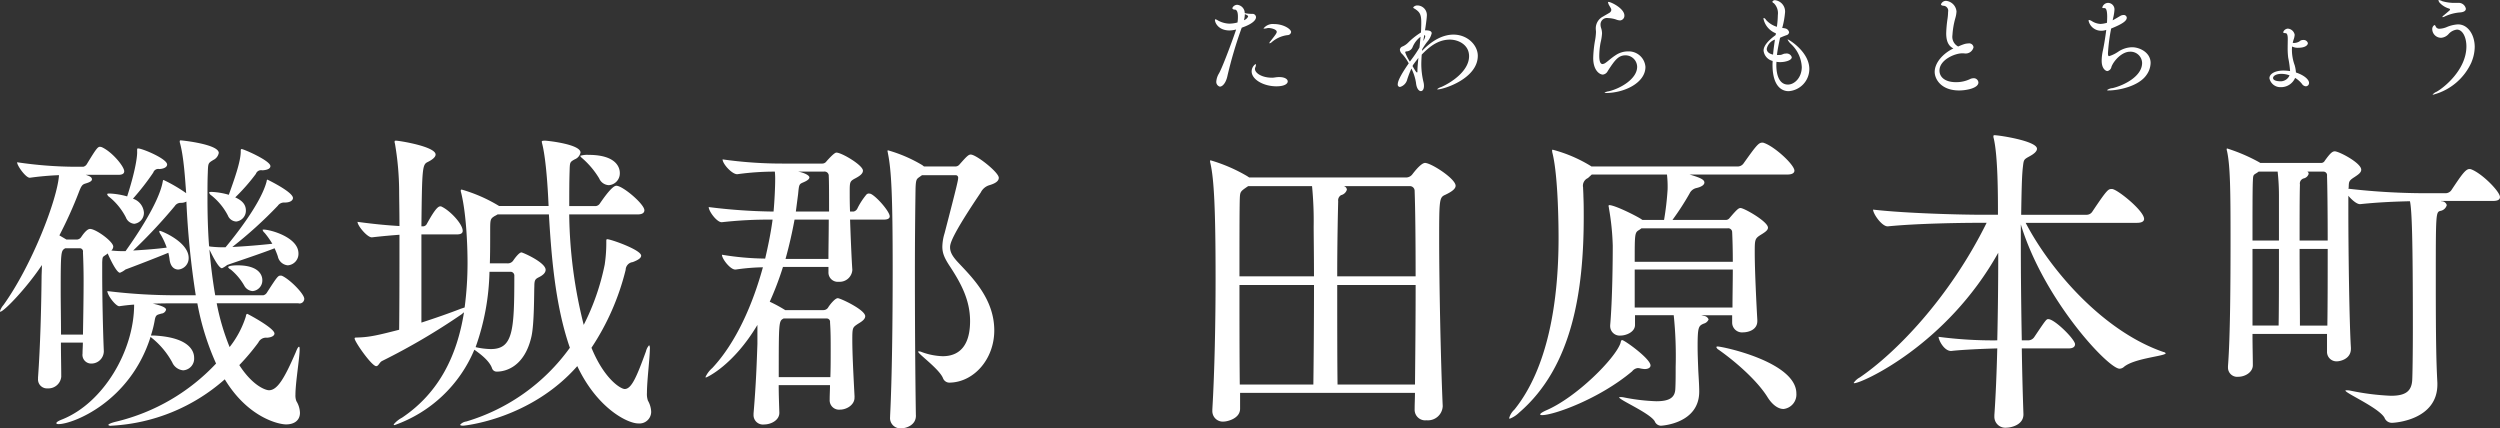 <svg id="hero-title-city01.svg" xmlns="http://www.w3.org/2000/svg" width="516.967" height="88.563" viewBox="0 0 516.967 88.563">
  <rect x="0" y="0" width="516.967" height="88.563" fill="#333333" stroke="none"/>
  <defs>
    <style>
      .cls-1 {
        fill: #fff;
        fill-rule: evenodd;
      }
    </style>
  </defs>
  <path id="磯城郡_田原本町_" data-name="磯城郡 田原本町 " class="cls-1" d="M660.531,419.1a0.969,0.969,0,0,0,1.2-.932c0-1-2.869-3.93-4.537-4.729a0.729,0.729,0,0,0-.4-0.066c-0.467,0-.667.2-2.8,3.529a1.191,1.191,0,0,1-.734.533h-9.941c-0.534-3.063-.934-6.327-1.2-9.457,0.2,0.4,1.8,3.863,2.6,3.863a5.27,5.27,0,0,0,1.067-.666c1.868-.666,6.939-2.331,9.808-3.463a17.252,17.252,0,0,1,.667,1.665,2.307,2.307,0,0,0,2.068,1.864,2.374,2.374,0,0,0,2.2-2.464c0-3.33-5.8-4.928-7.206-4.928-0.133,0-.2,0-0.2.067a1.118,1.118,0,0,0,.4.6,16.748,16.748,0,0,1,1.6,2.264c-2.4.267-5.538,0.533-8.273,0.666a87.211,87.211,0,0,0,9.407-8.524,1.556,1.556,0,0,1,1.334-.666h0.134c1.134,0,1.668-.467,1.668-0.933,0-1.265-5.271-3.8-5.271-3.8-0.133,0-.133.133-0.2,0.466-1.268,4.662-6.805,11.522-8.473,13.52a23.2,23.2,0,0,1-3-.133c-0.133,0-.333-0.067-0.4-0.067-0.267-3.53-.334-6.993-0.334-10.123,0-1.8,0-3.53.067-5.061,0.067-2.065.067-2,1.134-2.664A2.025,2.025,0,0,0,644.052,388c0-1.8-7.606-2.6-7.873-2.6a0.177,0.177,0,0,0-.2.2,1.178,1.178,0,0,0,.066.4c0.8,2.931,1.068,7.792,1.268,10.323a31.6,31.6,0,0,0-4.67-2.73c-0.134,0-.134.133-0.2,0.466-0.2,1-1,4.862-7.673,14.252a24.851,24.851,0,0,1-2.936-.133,1.151,1.151,0,0,0,.4-0.8c0-1.066-3.6-3.663-4.8-3.663-0.8,0-1.8,1.665-1.868,1.731a1.145,1.145,0,0,1-.868.467H612.56l-1.467-.866a86.559,86.559,0,0,0,4-8.858c0.533-1.4.734-1.665,1.4-1.865,0.934-.266,1.334-0.533,1.334-0.866,0-.532-0.734-0.732-1.267-0.932H623.3c0.934,0,1.2-.333,1.2-0.732,0-1-2.535-4.063-4.67-5a2.877,2.877,0,0,0-.334-0.067c-0.467,0-.8.4-2.735,3.6a1.188,1.188,0,0,1-.734.533h-1.668a84.191,84.191,0,0,1-12.01-.932c0,0.732,1.8,3.2,2.6,3.2h0.066a60.019,60.019,0,0,1,6-.532c-0.334,4.995-5.6,18.647-11.476,26.839a3.765,3.765,0,0,0-.734,1.266c0,0.066,0,.133.067,0.133,0.734,0,5.538-5,8.607-9.657,0,1-.067,1.865-0.067,2.464-0.067,6.527-.267,14.319-0.734,20.779v0.266a1.852,1.852,0,0,0,2,2,2.66,2.66,0,0,0,2.8-2.4c0-2.065-.067-4.529-0.067-7.06h4.537c0,0.8-.067,1.532-0.067,2.265a1.8,1.8,0,0,0,1.8,2.064,2.575,2.575,0,0,0,2.6-2.464v-0.133c-0.2-4.662-.334-11.855-0.334-16.117v-2.2c0.067-1.332.067-1.065,1-1.731l0.133-.134c0.334,0.8,1.8,4,2.536,4a4.154,4.154,0,0,0,1.134-.666c1.8-.666,6.138-2.331,8.873-3.463a11.061,11.061,0,0,1,.267,1.465c0.2,1.465,1,2,1.8,2a2.35,2.35,0,0,0,2.135-2.4c0-3.33-5.671-5.6-5.938-5.6a0.109,0.109,0,0,0-.134.134,1.31,1.31,0,0,0,.267.6,15,15,0,0,1,1.268,2.731c-2,.266-4.537.466-6.939,0.6a106.852,106.852,0,0,0,8.607-9.191,1.445,1.445,0,0,1,1.267-.666,2.364,2.364,0,0,0,1.135-.266,173.275,173.275,0,0,0,1.935,19.38h-3.67a117.836,117.836,0,0,1-14.611-.866c0,0.866,1.734,3.131,2.468,3.131,0.934-.134,2-0.267,3.069-0.333,0,9.59-6.4,20.312-14.811,23.709-0.868.333-1.268,0.6-1.268,0.8,0,0.133.134,0.2,0.467,0.2,2.869,0,14.745-4.529,19.015-18.048a3.444,3.444,0,0,0,.467.4,16.8,16.8,0,0,1,4,4.862,2.743,2.743,0,0,0,2.269,1.665,2.421,2.421,0,0,0,2.268-2.6c0-1.065-.6-4.195-8.273-4.595h-0.667a22.429,22.429,0,0,0,.8-3.2c0.2-1.2.6-1.065,1.335-1.332a1.094,1.094,0,0,0,1-.8c0-.2-0.066-0.666-2.735-1.265,2.2-.067,4.137-0.067,5.071-0.067h4.136a54.127,54.127,0,0,0,3.87,12.454,41.674,41.674,0,0,1-20.549,11.988c-1.135.267-1.735,0.533-1.735,0.733a0.8,0.8,0,0,0,.667.133,38.329,38.329,0,0,0,23.418-9.59c4.8,7.925,11.142,9.324,12.677,9.324,1.734,0,2.869-.866,2.869-2.4a4.868,4.868,0,0,0-.734-2.4,3.258,3.258,0,0,1-.2-1.332c0-2.53.867-7.592,0.867-9.323,0-.333,0-0.6-0.134-0.6s-0.333.267-.667,1.132c-2.335,5.4-3.8,7.859-5.537,7.859-0.668,0-3.336-.866-6.138-5.2a46.686,46.686,0,0,0,3.936-4.662,1.756,1.756,0,0,1,1.8-1c0.934-.066,1.535-0.4,1.535-0.865,0-1.133-5.538-4.063-5.605-4.063-0.2,0-.266.2-0.333,0.6a19.871,19.871,0,0,1-3.336,6.261,48.188,48.188,0,0,1-2.669-9.058h16.88Zm-49.1,6.46c0-3.13-.067-6.26-0.067-9.057,0-8.258.067-8.258,0.935-8.791h3.069a0.664,0.664,0,0,1,.6.8c0.067,1.6.133,3.6,0.133,5.861,0,3.4-.066,7.326-0.133,11.188h-4.537Zm15.746-37.695c0,0.267,0,2.664-2.069,9.124a15.8,15.8,0,0,0-3.669-.6c-0.334,0-.467.066-0.467,0.133a1,1,0,0,0,.467.6,13.156,13.156,0,0,1,3.4,4.2,2.054,2.054,0,0,0,1.734,1.332,2.275,2.275,0,0,0,2-2.331,3.284,3.284,0,0,0-2.269-2.864,51.219,51.219,0,0,0,4.2-5.394,1.088,1.088,0,0,1,1.267-.733c1.068-.066,1.6-0.466,1.6-0.932,0-1.2-5.138-3.33-6-3.33-0.2,0-.2.067-0.2,0.466v0.333Zm20.282,9.324a40.436,40.436,0,0,0,4.27-4.862,1.14,1.14,0,0,1,1.335-.732c1.134-.067,1.667-0.4,1.667-0.866,0-1.132-5.537-3.53-5.937-3.53-0.2,0-.2.133-0.2,0.533,0,2.131-1.467,6.127-2.468,8.924a14.846,14.846,0,0,0-3.6-.6c-0.334,0-.467.066-0.467,0.133a1,1,0,0,0,.467.6,12.822,12.822,0,0,1,3.4,4.13,1.966,1.966,0,0,0,1.734,1.265,2.257,2.257,0,0,0,2-2.264C649.656,398.988,649.256,397.989,647.454,397.19Zm3.6,19.38a2.206,2.206,0,0,0,2-2.264c0-.333,0-3.064-5.138-3.064-0.133,0-1.935,0-1.935.4a1.258,1.258,0,0,0,.534.466,12.085,12.085,0,0,1,2.8,3.33A2.127,2.127,0,0,0,651.057,416.57Zm81.733,22.644a4.156,4.156,0,0,1-.2-1.6c0-2.531.6-7.193,0.6-9.058a1.306,1.306,0,0,0-.133-0.8l-0.067.067a2.946,2.946,0,0,0-.6,1.2c-1.935,5.328-3,7.793-4.4,7.793-0.8,0-4.2-2-6.872-8.525a51.221,51.221,0,0,0,7.072-16.117,1.654,1.654,0,0,1,1.468-1.6c1.2-.467,1.735-0.866,1.735-1.332,0-1.2-6.272-3.4-7.006-3.4-0.2,0-.2.133-0.2,0.466a30.5,30.5,0,0,1-.333,4.795,48.786,48.786,0,0,1-4.337,12.454,97.291,97.291,0,0,1-3-22.843h14.144c1.067,0,1.4-.4,1.4-0.866,0-1.265-4.47-5.062-5.8-5.062-0.868,0-2.669,2.6-3.4,3.663a1.144,1.144,0,0,1-.8.533h-5.537c0-2.464,0-4.8.066-6.993,0.067-2.064,0-2.064,1.068-2.664a1.948,1.948,0,0,0,1.2-1.4c0-1.665-6.338-2.4-7.339-2.464-0.667,0-.667.133-0.667,0.133a1.514,1.514,0,0,0,.066.466c0.134,0.533.934,3.53,1.335,12.92H702.033l-0.334-.2a31.573,31.573,0,0,0-7.406-3.2,0.176,0.176,0,0,0-.2.2,1.167,1.167,0,0,0,.067.4c1.067,4.262,1.334,10.922,1.334,14.519a70.416,70.416,0,0,1-.6,9.257l-0.8.266c-2.4.933-5.271,1.932-8.139,2.864V404.849h7.339c0.934,0,1.2-.333,1.2-0.733,0-1.4-2.536-4.129-4.337-5a0.505,0.505,0,0,0-.334-0.066c-0.667,0-1.734,1.8-2.735,3.6a0.935,0.935,0,0,1-.734.533h-0.4c0.133-12.254.2-12.787,1.334-13.32,0.934-.466,1.6-1,1.6-1.532,0-1.665-7.539-2.863-8.139-2.863-0.267,0-.334,0-0.334.2a0.985,0.985,0,0,0,.067.4,59.662,59.662,0,0,1,.867,9.59c0,1.6.067,4.263,0.067,7.459-2.2-.133-4.737-0.333-8.674-0.865,0,0.8,2,3.2,2.936,3.2h0.067c2.335-.266,3.936-0.4,5.671-0.532,0,6.46,0,14.452-.067,19.646-4.2,1.066-6,1.532-8.607,1.6-0.4,0-.6,0-0.6.2,0,0.666,3.536,5.727,4.47,5.727,0.467,0,.667-0.8,1.2-1.066A135.141,135.141,0,0,0,694.36,421.3a1.805,1.805,0,0,1,.4-0.333c-1.4,8.791-5.07,16.583-12.81,21.778a5.628,5.628,0,0,0-1.734,1.4,0.168,0.168,0,0,0,.2.133A27.948,27.948,0,0,0,696.9,428.692c1.135,0.8,3.136,2.264,3.67,3.862a1,1,0,0,0,1,.666c1.868,0,5.737-1.065,7.139-7.259,0.6-2.664.533-9.058,0.6-10.39,0-1.265.2-1.465,0.8-1.8,1-.466,1.534-1,1.534-1.6,0-1.532-4.737-3.6-5-3.6-0.467,0-1.334,1.132-1.734,1.731a1.372,1.372,0,0,1-1.2.533h-3.6c0.067-2.131.067-4.262,0.067-6.46,0-2.664,0-2.731.934-3.33a4.814,4.814,0,0,0,.6-0.333h10.608c0.467,7.792,1.2,18.581,4.337,27.572a40.682,40.682,0,0,1-21.417,15.251,2.022,2.022,0,0,0-1.267.666q0,0.2.6,0.2c0.267,0,13.944-1.332,23.619-12.321,4.069,8.658,10.341,11.855,12.609,11.855a2.421,2.421,0,0,0,2.669-2.4A5,5,0,0,0,732.79,439.214ZM705.169,413.44c0,11.322-.267,15.118-4.871,15.118a14.954,14.954,0,0,1-3.136-.4,49.331,49.331,0,0,0,2.869-15.585h4.337A0.789,0.789,0,0,1,705.169,413.44ZM720.514,388.4a4.964,4.964,0,0,0-1.735.2,1.5,1.5,0,0,0,.4.466,17.4,17.4,0,0,1,3.536,4.2,2.276,2.276,0,0,0,2,1.4,2.444,2.444,0,0,0,2.268-2.53C726.985,391.463,726.719,388.4,720.514,388.4Zm55.012,50.016c-0.267-5.062-.467-9.058-0.467-11.788,0-2.531.067-2.531,1.134-3.263,0.534-.333,1.535-0.866,1.535-1.6,0-1.332-5.138-3.729-5.671-3.729-0.6,0-1.735,1.465-2,1.931a1.15,1.15,0,0,1-.934.533h-7.939a27.832,27.832,0,0,0-3.2-1.732,63.02,63.02,0,0,0,2.735-7.193h9.408v1.066a1.922,1.922,0,0,0,2.135,2,2.623,2.623,0,0,0,2.8-2.4v-0.133c-0.133-1.8-.334-6.393-0.467-10.323h7c0.934,0,1.2-.333,1.2-0.666,0-1-2.735-4.129-3.936-4.662a2.386,2.386,0,0,0-.4-0.066,0.716,0.716,0,0,0-.467.2,14.529,14.529,0,0,0-1.935,3,1.186,1.186,0,0,1-.734.532h-0.734c-0.067-1.6-.067-3-0.067-3.929,0-2.264,0-2.331,1.268-3,0.867-.466,1.468-0.932,1.468-1.532,0-1.132-4.4-3.729-5.471-3.729-0.134,0-.467,0-2.069,1.8a1.048,1.048,0,0,1-.867.466h-8.14a87.947,87.947,0,0,1-12.476-.866c0,0.933,1.935,3.064,3,3.064h0.067a55.943,55.943,0,0,1,7.74-.533,15.2,15.2,0,0,1,.066,1.8c0,1.332-.133,4.329-0.333,6.46a116.445,116.445,0,0,1-13.411-.932c0,0.866,1.668,3.13,2.669,3.13h0.067a87.409,87.409,0,0,1,10.475-.533c-0.334,2.531-.868,5.195-1.535,8.059a57.932,57.932,0,0,1-8.94-.8c0,0.866,1.734,3.063,2.735,3.063h0.134a43.279,43.279,0,0,1,5.6-.466c-2.068,7.592-5.538,15.584-10.475,20.846a5.429,5.429,0,0,0-1.4,1.864c0,0.067,0,.067.133,0.067s5.605-2.464,10.609-10.856v3.93c-0.134,3.729-.267,8.125-0.8,14.385v0.267a1.945,1.945,0,0,0,2.2,2c1.4,0,3.136-.866,3.136-2.4v-0.067c-0.067-2-.134-3.929-0.134-5.661h10.608c0,1-.066,1.932-0.066,2.931v0.066a1.939,1.939,0,0,0,2.135,2.065c1.4,0,3-1,3-2.464v-0.2Zm12.677,3.8c-0.134-8.458-.2-19.513-0.2-29.3,0-7.059.067-13.386,0.134-17.582,0.067-1.865.2-1.931,0.867-2.4l0.467-.333h6.939a0.51,0.51,0,0,1,.534.6c0,0.4-.134,1.132-2.8,11.389a10.109,10.109,0,0,0-.467,2.8c0,1.465.534,2.531,1.735,4.329,2.068,3.2,4,6.66,4,11.055,0,6.66-3.8,7.259-5.671,7.259a13.57,13.57,0,0,1-4.337-.865,1.356,1.356,0,0,0-.6-0.134c-0.067,0-.133,0-0.133.067,0,0.466,4.336,3.53,5.137,5.461a1.418,1.418,0,0,0,1.468.933c4.937-.134,9.14-4.862,9.14-10.789,0-6.527-4.6-10.989-7.406-13.986-1.134-1.2-1.734-2.131-1.734-3.2,0-.666.133-2.131,6.338-11.322a2.9,2.9,0,0,1,1.8-1.532c1.135-.333,1.935-0.8,1.935-1.532,0-1.132-4.67-4.8-5.8-4.8-0.467,0-.868.4-2.336,2.065a1.094,1.094,0,0,1-.934.4h-6.4l-0.333-.267a29.5,29.5,0,0,0-7.072-3.063,0.109,0.109,0,0,0-.134.133c0,0.133.067,0.266,0.067,0.4,0.734,3.53,1,8.791,1,24.242,0,10.124-.134,22.378-0.534,30.17v0.2a2.116,2.116,0,0,0,2.268,2.331c1.2,0,3.07-.733,3.07-2.6v-0.133Zm-28.356-7.859c0-11.521,0-11.588,1-12.121h9.007a0.689,0.689,0,0,1,.6.8c0.134,1.864.134,3.8,0.134,5.661,0,1.931,0,3.8-.067,5.66H759.847Zm10.342-32.567c0,2.864-.067,5.861-0.067,8.126h-8.874c0.8-2.864,1.4-5.6,1.868-8.126h7.073Zm-6.806-1.665,0.467-3.6c0.2-2.065.2-2.065,1.134-2.464s1.2-.733,1.2-1c0-.466-1.2-1-2.335-1.2h5.338a0.865,0.865,0,0,1,1,.933c0.066,1,.066,4,0.066,7.325h-6.872Zm130.1-10.056c-0.467,0-1.334.666-2.6,2.331a1.645,1.645,0,0,1-1.134.666H857.117l-0.4-.266a33.527,33.527,0,0,0-7.539-3.264c-0.134,0-.134,0-0.134.133a1.3,1.3,0,0,0,.067.467c0.734,3.263,1.068,9.19,1.068,23.909,0,8.791-.2,19.114-0.668,26.972v0.267a2.167,2.167,0,0,0,2.4,2.264c0.534,0,3.336-.533,3.336-2.664v-3.263h36.162c0,1.132-.067,2.264-0.067,3.33v0.066a2.188,2.188,0,0,0,2.469,2.265,3.06,3.06,0,0,0,3.335-2.864V440.28c-0.4-8.925-.733-25.175-0.733-34.7,0-8.059.066-8.392,1.267-8.925,1.268-.6,2.135-1.2,2.135-1.865C899.817,393.327,894.747,390.064,893.479,390.064Zm-1.935,25.241c0,6.727-.067,14.052-0.133,20.579H875.4c-0.066-4.862-.066-12.987-0.066-20.579h16.212Zm-21.016,0c0,7.326-.067,15.851-0.134,20.579H855.183c-0.067-5.994-.067-13.653-0.067-20.579h15.412Zm21.016-1.8H875.332c0-6.793.133-12.92,0.2-15.518a1.252,1.252,0,0,1,.6-1.265,1.654,1.654,0,0,0,1.2-1.132,0.818,0.818,0,0,0-.667-0.733h13.677a0.982,0.982,0,0,1,1,1C891.477,399.588,891.544,406.114,891.544,413.507Zm-21.016,0H855.116c0-7.393,0-13.72.067-15.984,0.066-1.532.066-1.532,1.734-2.664h13.21a74.508,74.508,0,0,1,.334,8.392C870.461,404.982,870.528,408.845,870.528,413.507Zm91.674,9.057c-0.2-3.529-.534-10.323-0.534-13.919,0-2.73,0-2.93,1.268-3.729,0.867-.533,1.468-0.933,1.468-1.466,0-1.265-4.938-4.062-5.671-4.062-0.4,0-.734.266-2.269,2.064a0.98,0.98,0,0,1-.867.4H944.655a55.1,55.1,0,0,0,3.536-5.461,2.053,2.053,0,0,1,1.4-1.132c1.2-.267,1.668-0.733,1.668-1.133,0-.6-0.8-1-3.069-1.664h20.216c1.134,0,1.468-.4,1.468-0.8,0-1.2-4-4.928-6.272-5.727a0.842,0.842,0,0,0-.4-0.067c-0.734,0-1.268.666-3.87,4.329a1.487,1.487,0,0,1-1.134.6h-30.29l-0.2-.134a29.3,29.3,0,0,0-7.806-3.33,0.109,0.109,0,0,0-.133.134,1.858,1.858,0,0,0,.067.532c1.267,5.062,1.267,16.517,1.267,17.583,0,13.186-2.2,26.906-9.14,35.5a3.68,3.68,0,0,0-1.068,1.732c0,0.066,0,.133.134,0.133a5.792,5.792,0,0,0,1.935-1.266c11.075-9.523,13.343-25.374,13.343-40.492,0-1.4,0-2.8-.066-4.2,0-.6-0.067-1.532-0.067-1.865a1.733,1.733,0,0,1,1-1.931l0.8-.732h15.546a22.6,22.6,0,0,1,.133,3.063,59.537,59.537,0,0,1-.734,6.327h-4.47l-0.4-.266c-1.2-.733-5.338-2.8-6.472-2.8a0.167,0.167,0,0,0-.133.2c0,0.133.066,0.2,0.066,0.4a52.576,52.576,0,0,1,.8,7.792c0,2.864-.067,11.122-0.534,16.45v0.2a1.963,1.963,0,0,0,2.2,1.931c1,0,2.936-.666,2.936-2.2v-2h8.006a81.65,81.65,0,0,1,.4,10.656c0,1.6,0,3.264-.067,4.529-0.066,1.8-1.134,2.6-3.936,2.6a40.355,40.355,0,0,1-6.739-.8,3.622,3.622,0,0,0-.733-0.066c-0.134,0-.2,0-0.2.066,0,0.533,6.272,3.2,7.339,4.929a1.436,1.436,0,0,0,1.268.932c0.134,0,7.94-.4,7.94-7.06,0-1.332-.134-3.13-0.2-4.462-0.066-1.8-.133-3.4-0.133-4.861,0-4.063.2-4.263,1.268-4.729a1.468,1.468,0,0,0,1-.866,1.138,1.138,0,0,0-1-.732l-0.534-.134H957V423.1a2.034,2.034,0,0,0,2.268,2c1,0,2.936-.466,2.936-2.331v-0.2Zm-5.071-10.456c0,2.6-.066,5.395-0.066,7.859H936.849v-7.859h20.282Zm-1.067-8.524a0.812,0.812,0,0,1,.934.8c0.067,1.4.133,3.6,0.133,6.127H936.849c0-5.861,0-6.061.934-6.593l0.467-.333h17.814Zm-15.946,28.371c0-1.4-5.4-5.261-5.871-5.261-0.2,0-.267.266-0.334,0.6-1.067,3.2-9.14,11.255-15.345,13.919-0.867.4-1.268,0.666-1.268,0.866,0,0.067.134,0.133,0.4,0.133,2.4,0,11.809-3.33,18.614-9.057a1.706,1.706,0,0,1,1.134-.666,1.9,1.9,0,0,1,.534.066,6.166,6.166,0,0,0,.934.133C939.718,432.687,940.118,432.354,940.118,431.955Zm27.488,8.991a3,3,0,0,0,2.669-3.2c0-6.527-15.279-9.723-16.279-9.723-0.2,0-.267.066-0.267,0.133a0.947,0.947,0,0,0,.467.533c3.869,2.73,8.139,6.593,10.141,9.856C965.4,440.213,966.605,440.946,967.606,440.946Zm78.574-11.788c-12.41-4.263-23.35-16.85-28.49-26.707h23.02c1.14,0,1.47-.4,1.47-0.8,0-1.6-4.87-5.594-6.34-6.127a0.822,0.822,0,0,0-.4-0.067c-0.67,0-.93.134-4,4.729a1.391,1.391,0,0,1-1.14.6h-13.54c0.07-4.395.13-7.792,0.33-9.656,0.2-1.732.14-1.732,1.34-2.4,1-.533,1.6-1.066,1.6-1.6,0-1.6-7.81-2.8-8.81-2.8a0.178,0.178,0,0,0-.2.2,1.239,1.239,0,0,0,.07.466c0.87,3.73.87,11.855,0.87,15.784h-3.47c-3.87,0-15.481-.266-22.353-1.065,0,0.866,1.8,3.463,3,3.463h0.067c5.938-.6,15.274-0.733,19.014-0.733h1.4c-7.74,15.651-18.88,26.973-26.219,31.968a3.553,3.553,0,0,0-1.267,1.132c0,0.067.066,0.067,0.133,0.067,1.535,0,19.083-7.859,29.753-26.973,0,5.661-.06,12.121-0.2,18.115a85.743,85.743,0,0,1-12.139-.732c0,0.666,1.129,2.93,2.6,2.93,2.2-.266,6.81-0.466,9.54-0.533-0.13,5.195-.33,9.99-0.6,13.786v0.267a2.256,2.256,0,0,0,2.54,2.331c0.87,0,3.47-.533,3.47-2.731v-0.067c-0.14-4.062-.27-8.724-0.34-13.586h9.68c1,0,1.33-.4,1.33-0.866,0-1-4.2-5.194-5.54-5.194-0.4,0-.53.2-2.86,3.663a1.528,1.528,0,0,1-1.27.732h-1.34c-0.13-6.793-.2-13.919-0.2-20.046v-3.93c4.74,15.585,18.08,29.837,20.42,29.837a1.431,1.431,0,0,0,.93-0.4c2.21-1.8,8.61-2.2,8.61-2.8A0.731,0.731,0,0,0,1046.18,429.158Zm56.65,6.46c-0.2-3.863-.33-7.592-0.33-20.912,0-14.186,0-14.452.93-14.719a1.656,1.656,0,0,0,1.34-1.2,1.09,1.09,0,0,0-1.01-.8,0.257,0.257,0,0,1-.2-0.066h10.81c1.14,0,1.4-.4,1.4-0.8,0-1.132-3.67-4.861-5.93-5.727a0.862,0.862,0,0,0-.4-0.067c-0.81,0-1.74,1.4-3.74,4.4a1.482,1.482,0,0,1-1.14.6h-3.46a140.548,140.548,0,0,1-16.68-.932l0.06-.2c0.07-1.2-.06-1.4,1.2-2.2,0.8-.532,1.4-0.932,1.4-1.531,0-1.4-4.6-3.8-5.47-3.8-0.53,0-1,.467-2.06,1.932a0.842,0.842,0,0,1-.67.466H1066.2l-0.2-.133a36.223,36.223,0,0,0-6.67-2.864,0.231,0.231,0,0,0-.07.133,1.121,1.121,0,0,0,.07.4c0.67,3.063.73,8.058,0.73,18.448,0,8.458-.06,20.113-0.53,26.04v0.266a1.906,1.906,0,0,0,2.13,1.932c1.41,0,3.01-.933,3.01-2.4,0-1.6-.07-3.862-0.07-6.46h15.41v3.6a1.956,1.956,0,0,0,2.07,2.065c0.53,0,2.87-.4,2.87-2.6v-0.2c-0.33-5.261-.53-20.18-0.53-28.371v-3.064c0.73,0.866,1.73,1.732,2.4,1.732h0.06c3.81-.4,7.28-0.533,10.28-0.6,0.4,1.865.6,7.859,0.6,26.174,0,5.194-.07,9.657-0.13,10.789-0.14,2.4-1.47,3.263-4.41,3.263a50.963,50.963,0,0,1-8.4-1.065,3.627,3.627,0,0,0-.74-0.067c-0.2,0-.26,0-0.26.067,0,0.532,6.87,3.529,8.07,5.594a1.642,1.642,0,0,0,1.53,1.066c0.67,0,9.41-.6,9.41-7.926v-0.266ZM1074.41,423.7c0-3.53-.07-9.791-0.07-15.851h5.81c0,5.394,0,11.255-.07,15.851h-5.67Zm-9.81,0V407.846h5.47c0,5.927,0,12.454-.07,15.851h-5.4Zm9.74-17.583c0-4.861,0-9.257.07-11.588a1.088,1.088,0,0,1,.8-1.265,1.364,1.364,0,0,0,1-.933,0.506,0.506,0,0,0-.27-0.466h3.34a0.738,0.738,0,0,1,.73.866c0.07,1.931.14,7.259,0.14,13.386h-5.81Zm-4.27,0h-5.47c0-5.727,0-10.522.07-12.187,0.06-1.266.06-1.332,0.6-1.665a5.2,5.2,0,0,0,.6-0.4h3.93a45.022,45.022,0,0,1,.27,4.795v9.457Z" transform="translate(-598.813 -356.375)"/>
  <path id="たわらもとちょう" class="cls-1" d="M855.591,362.1c2.795-.968,2.949-1.892,2.949-2.178a0.716,0.716,0,0,0-.748-0.682h-0.264a7.117,7.117,0,0,1-1.32-.154,1.721,1.721,0,0,0-1.541-1.717,1.1,1.1,0,0,0-1.034.705,0.509,0.509,0,0,0,.55.286c0.462,0.044.616,0.682,0.616,1.474a7.379,7.379,0,0,1-.088,1.188,6.625,6.625,0,0,1-1.694.242,5.166,5.166,0,0,1-2.42-.7,1.437,1.437,0,0,0-.44-0.2c-0.066,0-.11.044-0.11,0.154,0,0.528.682,2.156,3.036,2.156a5.689,5.689,0,0,0,1.342-.2c-0.088.4-2.574,7.305-3.52,9.044a3.785,3.785,0,0,0-.572,1.65,1.021,1.021,0,0,0,.726,1.122c0.55,0,1.254-.748,1.562-2.178a87.575,87.575,0,0,1,2.838-9.66Zm6.205,10.342c-1.936,0-3.476-.9-3.476-1.827a1.036,1.036,0,0,1,.088-0.352,1.182,1.182,0,0,0,.11-0.462c0-.088-0.022-0.176-0.088-0.176a1.88,1.88,0,0,0-.792,1.518c0,1.651,2.42,3.081,5.126,3.081,1.717,0,2.333-.55,2.333-1.012s-0.594-.9-1.76-0.9c-0.639,0-1.035.132-1.431,0.132H861.8Zm4-9.44c0-.616-1.584-1.65-3.5-1.65a2.444,2.444,0,0,0-2.2.9c0,0.044.044,0.044,0.132,0.044a4.12,4.12,0,0,0,.682-0.11,0.825,0.825,0,0,1,.242-0.022c0.462,0,1.673.264,1.673,0.792,0,0.264-.177.528-1.365,2.025a0.556,0.556,0,0,0-.154.308,0.047,0.047,0,0,0,.044.044,0.83,0.83,0,0,0,.418-0.22,6.158,6.158,0,0,1,3.279-1.475A0.744,0.744,0,0,0,865.8,363Zm-9.571-3.7c0.594,0.22.682,0.352,0.682,0.506a1.548,1.548,0,0,1-.858.748A5.525,5.525,0,0,0,856.23,359.308Zm36.642,7.591,0.044-.352a16.982,16.982,0,0,1,.99-1.474,4.173,4.173,0,0,0,.968-1.805c0-.374-0.33-0.616-1.232-0.616h-0.154c0.088-.44.374-2.486,0.374-2.9A1.99,1.99,0,0,0,891.9,357.5a1.094,1.094,0,0,0-.859.4,0.413,0.413,0,0,0,.286.264c1.057,0.682,1.387,1.144,1.387,2.86,0,0.308,0,.66-0.022,1.078,0,0.308-.022.638-0.044,0.99a14.6,14.6,0,0,0-2.619,2.069,3.757,3.757,0,0,1-1.166.814,0.8,0.8,0,0,0-.572.682,1.44,1.44,0,0,0,.528.946,9.128,9.128,0,0,1,1.3,1.87c-2.046,2.949-2.266,3.895-2.266,4.313a0.477,0.477,0,0,0,.462.572,2.123,2.123,0,0,0,1.5-1.584,21.741,21.741,0,0,1,.858-2.223,9.873,9.873,0,0,1,.947,2.927c0.11,1.188.594,1.738,1.012,1.738,0.352,0,.638-0.374.638-1.078a3.263,3.263,0,0,0-.088-0.748,16.186,16.186,0,0,1-.462-3.7c0-.088,0-0.858.088-2.024,1.232-1.232,3.1-3.1,5.831-3.1,1.672,0,3.96,1.012,3.96,3.432,0,3.1-3.784,5.523-5.787,6.381a2.139,2.139,0,0,0-.814.44,0.1,0.1,0,0,0,.11.044c1.21,0,8.295-2.222,8.295-6.953,0-2.178-2.112-4.379-5.038-4.379-1.893,0-4.115.925-6.359,3.235Zm-2.509,2.222a8.328,8.328,0,0,1-.968-1.914c0-.11.066-0.176,0.264-0.2a1.417,1.417,0,0,0,1.3-.968,5.038,5.038,0,0,1,1.607-2.047c-0.066.683-.132,1.453-0.22,2.223a24.443,24.443,0,0,1-1.673,2.486Zm0.66,0.682c0.352-.484.727-0.968,1.1-1.452-0.088.924-.2,1.892-0.2,2.838,0,0.133-.044.177-0.088,0.177-0.11,0-.242-0.133-0.925-1.321Zm2.311-6.161a0.237,0.237,0,0,1,.2.286,2.532,2.532,0,0,1-.4.925Zm39.584-3.256a2.665,2.665,0,0,0,.924.22,0.976,0.976,0,0,0,.88-1.012c0-1.452-2.75-2.817-3.278-2.817-0.088,0-.11.022-0.11,0.088a2.6,2.6,0,0,0,.132.418c0.088,0.221.352,0.573,0.506,0.925a0.968,0.968,0,0,1,.044.22,0.777,0.777,0,0,1-.418.616c-0.418.264-.858,0.484-1.276,0.748a2.741,2.741,0,0,0-1.519,2.42,2.805,2.805,0,0,0,.022.418c0,0.11.022,0.22,0.022,0.33a11.225,11.225,0,0,1-.2,1.805,24.147,24.147,0,0,0-.374,3.608c0,2.6,1.342,3.433,2,3.433a1.3,1.3,0,0,0,1.012-.749c1.408-2.156,2.156-3.234,3.652-3.234a2.415,2.415,0,0,1,2.421,2.376c0,2.465-3.389,4.467-5.875,5.061a2.018,2.018,0,0,0-.88.308,0.476,0.476,0,0,0,.286.044c3.784,0,8.185-2.09,8.185-5.391a3.465,3.465,0,0,0-3.631-3.212,4.57,4.57,0,0,0-2.442.726c-1.034.66-1.606,1.254-2.134,1.606a1.355,1.355,0,0,1-.66.286c-0.6,0-.683-1.012-0.683-1.716a16.069,16.069,0,0,1,.264-2.684,10.762,10.762,0,0,0,.309-1.915,3.653,3.653,0,0,0-.2-1.166,2.3,2.3,0,0,1-.11-0.66,1.328,1.328,0,0,1,1.563-1.364A5.67,5.67,0,0,1,932.918,360.386Zm34.981,7.085c-0.286.022-.572,0.22-0.858,0.264-0.264.022-.528,0.022-0.77,0.022,0.132-1.21.4-2.42,0.638-3.565,0.528-.242.88-0.374,1.3-0.528a0.723,0.723,0,0,0,.572-0.594,1,1,0,0,0-.726-0.792,3.152,3.152,0,0,0-.7-0.11,17.241,17.241,0,0,0,.594-3.3,2.358,2.358,0,0,0-2.046-2.443,0.582,0.582,0,0,0-.594.33,0.553,0.553,0,0,0,.308.286,2.876,2.876,0,0,1,.836,2.443,19.445,19.445,0,0,1-.2,2.442,5,5,0,0,1-2.244-1.43,0.828,0.828,0,0,0-.44-0.4,0.152,0.152,0,0,0-.088.176,4.167,4.167,0,0,0,2.552,2.992l0.022,0.022-0.066.352c-1.584,1.167-2.486,2.223-2.486,3.213a2.477,2.477,0,0,0,1.87,2.134c0,0.264-.022.528-0.022,0.77,0,5.413,2.794,5.479,3.344,5.479a4.6,4.6,0,0,0,4.269-4.577c0-3.564-4.247-6.116-4.445-6.116a0.036,0.036,0,0,0-.044.044,3.265,3.265,0,0,0,.748.946,6.944,6.944,0,0,1,2.179,4.708c0,2.179-1.5,3.631-2.861,3.631-1.672,0-2.4-1.738-2.4-4.027,0-.22.022-0.462,0.022-0.682a4.185,4.185,0,0,0,.77.066c1.078,0,2.4-.374,2.4-1.012a1.093,1.093,0,0,0-1.276-.748H967.9Zm-2.442.2c-1.188-.264-1.3-0.9-1.3-1.188a2.553,2.553,0,0,1,1.694-1.914C965.7,365.557,965.545,366.613,965.457,367.669Zm39.3-.264c0.09,0,.2.022,0.29,0.022a1.668,1.668,0,0,0,1.87-1.276,0.9,0.9,0,0,0-1.06-.792,3.306,3.306,0,0,0-.83.132,10.353,10.353,0,0,0-1.28.506,2.265,2.265,0,0,1-1.19-2.355,16.467,16.467,0,0,1,.6-3.52,5.921,5.921,0,0,0,.24-1.364,2.418,2.418,0,0,0-2.11-2.2,1.093,1.093,0,0,0-1.1.726c0,0.132.13,0.221,0.44,0.287a1.024,1.024,0,0,1,1.03,1.254,10.811,10.811,0,0,1-.11,1.386,25.47,25.47,0,0,0-.28,3.036c0,1.343.3,2.575,1.49,3.147-2.2,1.056-3.871,2.992-3.871,4.862,0,1.431,1.281,3.829,5.061,3.829,1.45,0,3.98-.462,3.98-1.65a0.954,0.954,0,0,0-1.03-.88,1.722,1.722,0,0,0-.75.2,6.586,6.586,0,0,1-2.86.616c-2.27,0-3.411-1.056-3.411-2.4,0-2.222,3.171-3.564,4.691-3.564h0.19Zm31.04-7.327a9.911,9.911,0,0,0,.26-1.628,1.346,1.346,0,0,0-1.32-1.475,1.255,1.255,0,0,0-1.19.947c0,0.11.07,0.132,0.24,0.132h0.18c0.2,0,.59.044,0.59,1.8,0,0.352-.02.792-0.04,1.232l-0.07.022a5.433,5.433,0,0,1-1.27.22,3.68,3.68,0,0,1-1.81-.594,1.906,1.906,0,0,0-.52-0.22,0.129,0.129,0,0,0-.14.154,2.653,2.653,0,0,0,2.64,2.068,2.952,2.952,0,0,0,1.02-.176c-0.2,1.584-.49,3.3-0.69,4.225a10.111,10.111,0,0,0-.26,2.156c0,1.694.88,2.134,1.17,2.134a1.065,1.065,0,0,0,.85-0.88c0.49-1.3,2.18-3.124,3.83-3.124a2.389,2.389,0,0,1,2.51,2.332c0,2.685-3.56,4.577-6.09,5.193a2.326,2.326,0,0,0-1.17.418,0.46,0.46,0,0,0,.37.066c2.03,0,6.19-.858,7.79-3.19a4.438,4.438,0,0,0,.86-2.487c0-2.178-2.27-3.256-3.83-3.256a5.311,5.311,0,0,0-2.9.946,7.04,7.04,0,0,1-1.85.9c-0.11,0-.24-0.044-0.24-0.616a37.814,37.814,0,0,1,.66-5.1c2.29-.924,3.23-1.562,3.23-2.244a0.619,0.619,0,0,0-.7-0.55,1.327,1.327,0,0,0-.62.176c-0.37.22-.99,0.594-1.6,0.924Zm36.1,4.423c0,0.55-.02,1.144-0.02,1.738a16.131,16.131,0,0,0,.11,2.068,20.314,20.314,0,0,1,.39,2.772,9.68,9.68,0,0,0-1.36-.11c-1.8,0-2.91.7-2.91,1.585a2.3,2.3,0,0,0,2.36,1.848,3.151,3.151,0,0,0,2.95-1.914,5.243,5.243,0,0,1,1.41,1.232,1.055,1.055,0,0,0,.81.506,0.681,0.681,0,0,0,.66-0.726c0-.594-0.86-1.518-2.71-2.134a6.873,6.873,0,0,0-.26-1.5,9.322,9.322,0,0,1-.57-3.058,5.4,5.4,0,0,1,.04-0.814,2.517,2.517,0,0,0,1.26.264c1.47,0,2-.55,2-0.968a0.909,0.909,0,0,0-1.01-.638,1,1,0,0,0-.75.308,2.477,2.477,0,0,1-1.1.308,0.883,0.883,0,0,1-.27-0.044q0.075-.33.18-0.66a3.634,3.634,0,0,0,.22-0.991,1.555,1.555,0,0,0-1.41-1.276,1.1,1.1,0,0,0-.97.748c0,0.132.2,0.176,0.53,0.2,0.22,0,.42.308,0.42,1.122V364.5Zm0.37,7.459a2.013,2.013,0,0,1-1.76,1.232c-1.54,0-1.65-.506-1.65-0.682,0-.418.62-0.858,1.74-0.858A4.972,4.972,0,0,1,1072.27,371.96Zm37.63-2.751a8.344,8.344,0,0,0,.66-3.124c0-2.509-1.41-4.665-3.45-4.665a6.964,6.964,0,0,0-2.42.594,4.383,4.383,0,0,1-1.37.308,0.826,0.826,0,0,1-.81-0.418,0.481,0.481,0,0,0-.27-0.352,0.966,0.966,0,0,0-.46.924,1.822,1.822,0,0,0,1.85,1.716,2.286,2.286,0,0,0,1.54-.792,2.74,2.74,0,0,1,1.72-.9c1.14,0,1.95,1.54,1.95,3.477,0,4.752-4.53,8.471-6.2,9.395a1.986,1.986,0,0,0-.79.572c0,0.022.04,0.022,0.08,0.022A11.977,11.977,0,0,0,1109.9,369.209Zm-5.76-9.637a0.627,0.627,0,0,0-.27.308c0,0.044.02,0.044,0.07,0.044a1.1,1.1,0,0,0,.42-0.132,8.933,8.933,0,0,1,3.08-.836c0.81-.044,1.29-0.308,1.29-0.77a1.518,1.518,0,0,0-1.65-1.211h-0.52a8.832,8.832,0,0,1-2.71-.352,2.272,2.272,0,0,0-.71-0.242,0.071,0.071,0,0,0-.08.066,1.161,1.161,0,0,0,.28.528,4.3,4.3,0,0,0,1.96,1.189,0.243,0.243,0,0,1,.16.176,0.434,0.434,0,0,1-.18.264Z" transform="translate(-598.813 -356.375)"/>
</svg>
